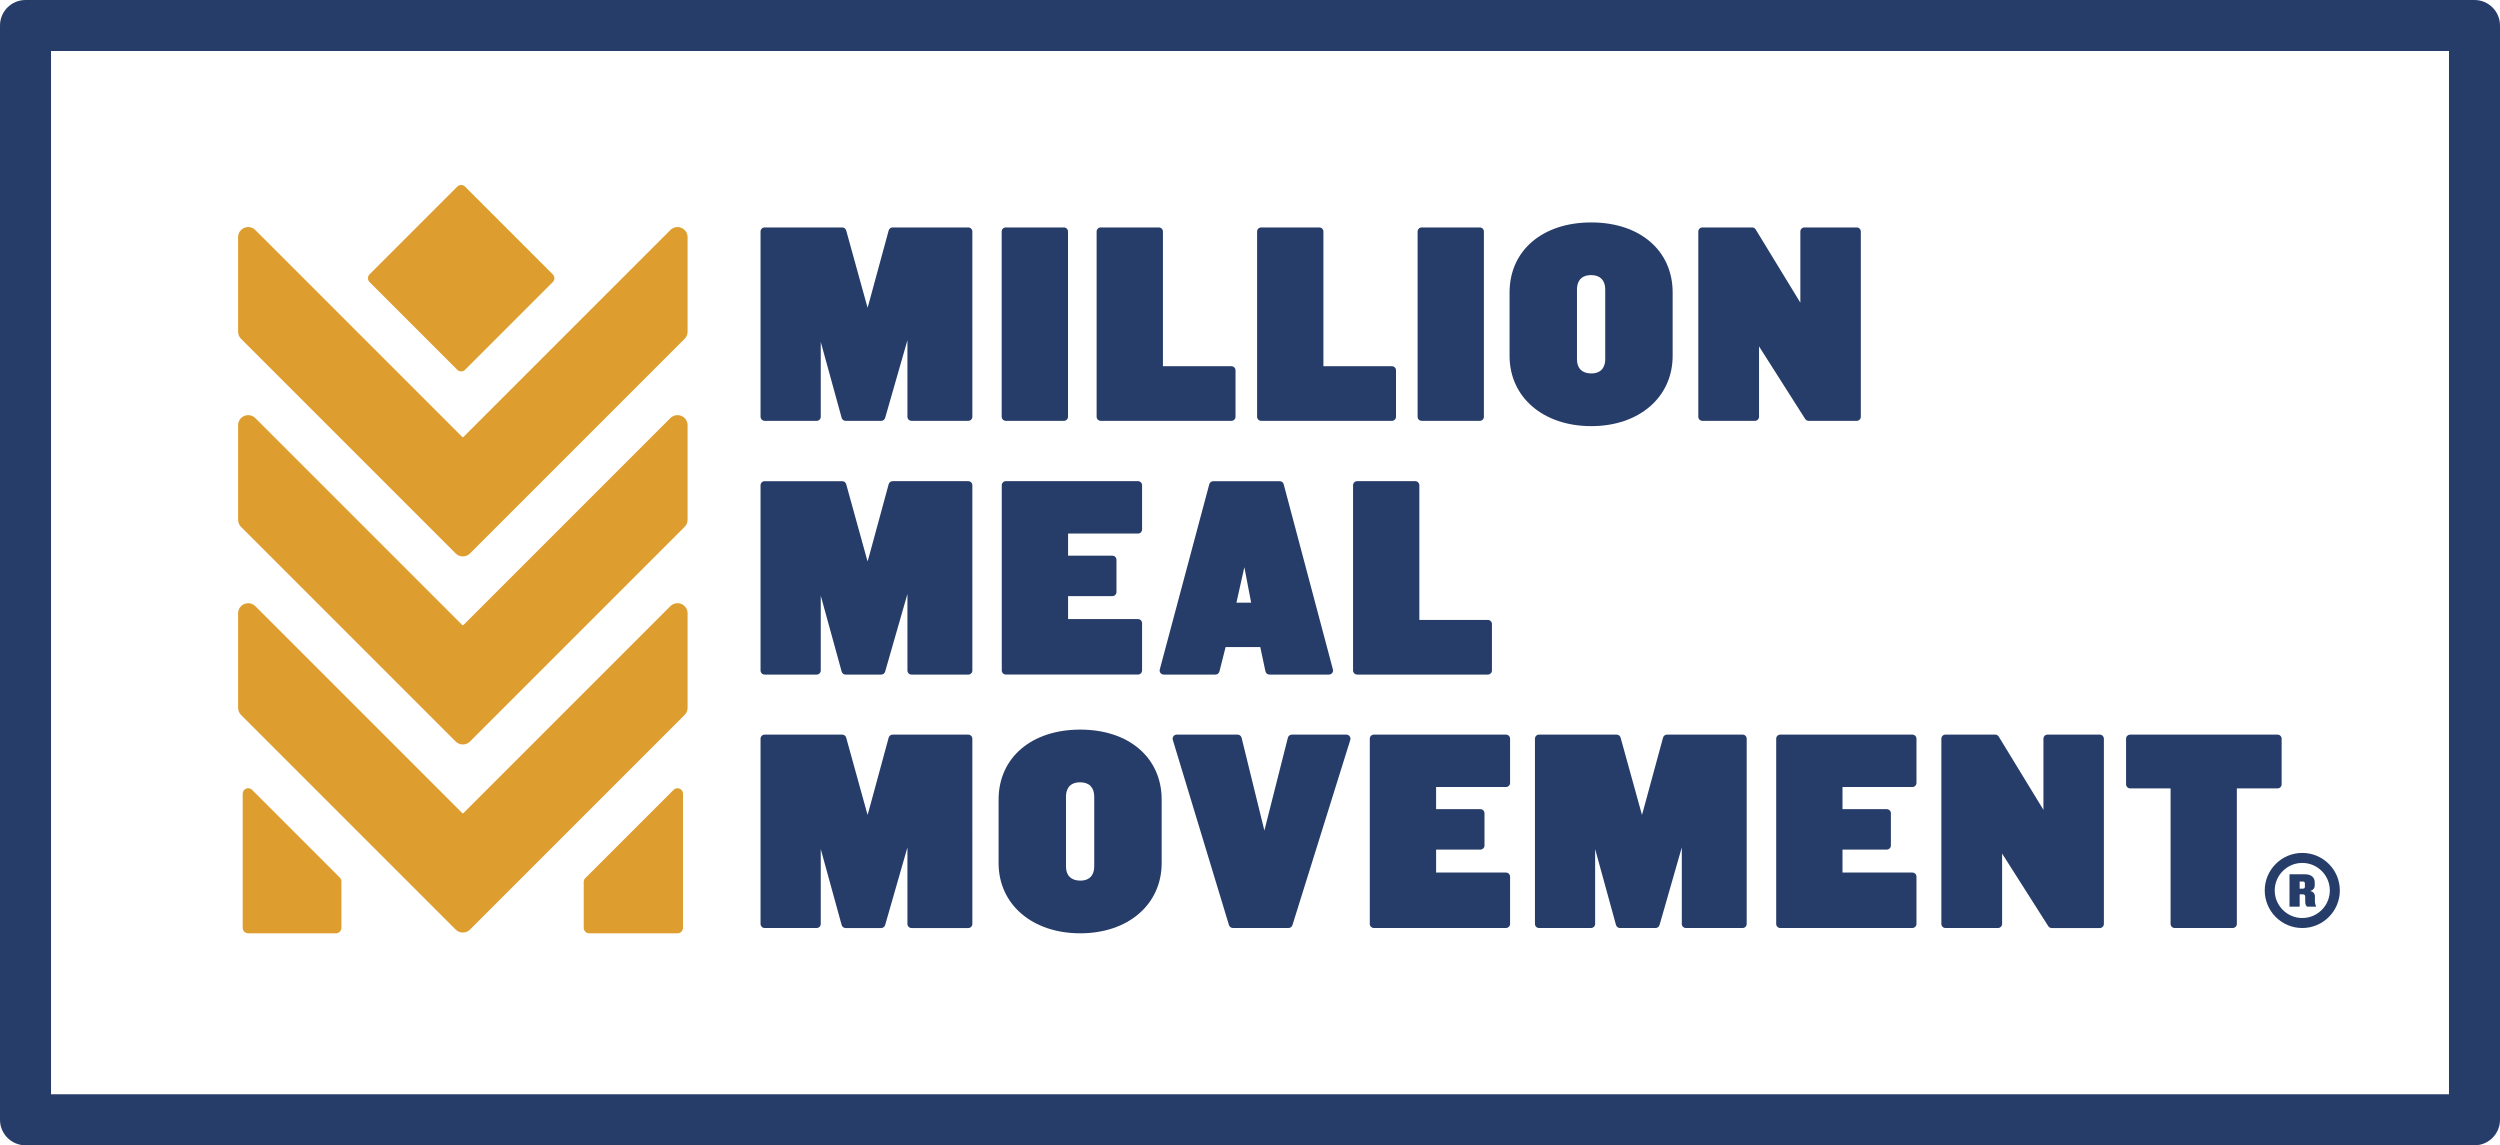 <?xml version="1.0" encoding="utf-8"?>
<!-- Generator: Adobe Illustrator 16.0.4, SVG Export Plug-In . SVG Version: 6.00 Build 0)  -->
<!DOCTYPE svg PUBLIC "-//W3C//DTD SVG 1.1//EN" "http://www.w3.org/Graphics/SVG/1.1/DTD/svg11.dtd">
<svg version="1.1" id="Layer_1" xmlns="http://www.w3.org/2000/svg" xmlns:xlink="http://www.w3.org/1999/xlink" x="0px" y="0px"
	 width="168px" height="76.963px" viewBox="0 0 168 76.963" enable-background="new 0 0 168 76.963" xml:space="preserve">
<g>
	<g>
		<path fill="#DE9E2F" d="M45.266,53.077l-5.932,5.931c-0.069,0.069-0.108,0.164-0.108,0.262v3.079c0,0.204,0.166,0.37,0.37,0.37
			h5.931c0.204,0,0.37-0.166,0.37-0.37v-9.011C45.897,53.008,45.499,52.843,45.266,53.077z"/>
		<path fill="#DE9E2F" d="M16.939,53.077c-0.232-0.233-0.631-0.068-0.631,0.261v9.011c0,0.204,0.166,0.37,0.37,0.37h5.895
			c0.205,0,0.37-0.166,0.37-0.37v-3.115c0-0.098-0.039-0.192-0.108-0.262L16.939,53.077z"/>
		<path fill="#DE9E2F" d="M30.729,24.851c0.145,0.145,0.379,0.145,0.523,0l5.894-5.894c0.145-0.145,0.145-0.378,0-0.523
			l-5.894-5.894c-0.144-0.145-0.378-0.145-0.523,0l-5.893,5.894c-0.145,0.145-0.145,0.378,0,0.523L30.729,24.851z"/>
		<path fill="#DE9E2F" d="M45.787,15.311c-0.254-0.105-0.544-0.048-0.739,0.147L31.146,29.359c-0.03,0.03-0.057,0.03-0.087,0
			L17.158,15.458c-0.194-0.195-0.485-0.252-0.739-0.147C16.165,15.416,16,15.662,16,15.937v6.352c0,0.181,0.071,0.352,0.199,0.479
			l14.424,14.424c0.128,0.128,0.298,0.199,0.48,0.199c0.181,0,0.352-0.071,0.479-0.199l14.425-14.424
			c0.128-0.128,0.199-0.298,0.199-0.479v-6.352C46.206,15.662,46.042,15.416,45.787,15.311z"/>
		<path fill="#DE9E2F" d="M45.787,27.949c-0.254-0.105-0.544-0.048-0.739,0.147L31.146,41.998c-0.03,0.03-0.057,0.03-0.087,0
			L17.158,28.096c-0.195-0.195-0.485-0.252-0.739-0.147C16.164,28.054,16,28.3,16,28.576v6.351c0,0.181,0.071,0.351,0.199,0.479
			l14.424,14.424c0.128,0.128,0.298,0.199,0.48,0.199c0.181,0,0.352-0.071,0.479-0.199l14.425-14.424
			c0.128-0.128,0.199-0.299,0.199-0.479v-6.351C46.206,28.3,46.042,28.054,45.787,27.949z"/>
		<path fill="#DE9E2F" d="M45.787,40.587c-0.254-0.105-0.544-0.048-0.739,0.146L31.146,54.636c-0.03,0.029-0.058,0.029-0.087,0
			L17.158,40.734c-0.195-0.194-0.485-0.252-0.739-0.146C16.165,40.693,16,40.938,16,41.213v6.352c0,0.181,0.071,0.352,0.199,0.479
			l14.424,14.425c0.128,0.128,0.298,0.198,0.48,0.198c0.181,0,0.352-0.07,0.479-0.198l14.425-14.425
			c0.128-0.128,0.199-0.299,0.199-0.479v-6.352C46.206,40.938,46.042,40.693,45.787,40.587z"/>
	</g>
	<path fill="#273D69" d="M51.385,28.281h3.495c0.152,0,0.275-0.123,0.275-0.274v-5.029l1.404,5.102
		c0.033,0.119,0.142,0.202,0.265,0.202h2.393c0.122,0,0.23-0.081,0.264-0.199l1.498-5.219v5.143c0,0.152,0.123,0.274,0.275,0.274
		h3.813c0.152,0,0.275-0.123,0.275-0.274V15.559c0-0.152-0.123-0.275-0.275-0.275h-5.083c-0.124,0-0.233,0.083-0.265,0.203
		l-1.326,4.875L58.3,20.676l-1.436-5.19c-0.033-0.119-0.142-0.202-0.265-0.202h-5.215c-0.152,0-0.275,0.123-0.275,0.275v12.448
		C51.11,28.158,51.233,28.281,51.385,28.281z"/>
	<path fill="#273D69" d="M67.588,28.281h3.907c0.152,0,0.275-0.123,0.275-0.274V15.559c0-0.152-0.123-0.275-0.275-0.275h-3.907
		c-0.152,0-0.275,0.123-0.275,0.275v12.448C67.313,28.158,67.437,28.281,67.588,28.281z"/>
	<path fill="#273D69" d="M73.968,28.281h8.784c0.152,0,0.275-0.123,0.275-0.274v-3.122c0-0.152-0.123-0.275-0.275-0.275h-4.603
		v-9.051c0-0.152-0.123-0.275-0.275-0.275h-3.906c-0.152,0-0.275,0.123-0.275,0.275v12.448
		C73.693,28.158,73.816,28.281,73.968,28.281z"/>
	<path fill="#273D69" d="M84.752,28.281h8.785c0.151,0,0.274-0.123,0.274-0.274v-3.122c0-0.152-0.123-0.275-0.274-0.275h-4.604
		v-9.051c0-0.152-0.123-0.275-0.274-0.275h-3.907c-0.152,0-0.275,0.123-0.275,0.275v12.448
		C84.478,28.158,84.601,28.281,84.752,28.281z"/>
	<path fill="#273D69" d="M95.537,28.281h3.907c0.151,0,0.274-0.123,0.274-0.274V15.559c0-0.152-0.123-0.275-0.274-0.275h-3.907
		c-0.151,0-0.274,0.123-0.274,0.275v12.448C95.263,28.158,95.386,28.281,95.537,28.281z"/>
	<path fill="#273D69" d="M106.931,28.636c3.222,0,5.471-1.942,5.471-4.723v-4.261c0-2.814-2.198-4.705-5.471-4.705
		c-3.282,0-5.488,1.891-5.488,4.705v4.261C101.442,26.694,103.699,28.636,106.931,28.636z M105.973,19.446
		c0-0.358,0.125-0.959,0.958-0.959c0.598,0,0.94,0.35,0.94,0.959v4.71c0,0.282-0.092,0.939-0.94,0.939
		c-0.608,0-0.958-0.342-0.958-0.939V19.446z"/>
	<path fill="#273D69" d="M114.4,28.281h3.533c0.151,0,0.274-0.123,0.274-0.274v-4.73l3.101,4.877
		c0.051,0.079,0.138,0.127,0.231,0.127h3.233c0.152,0,0.275-0.123,0.275-0.274V15.559c0-0.152-0.123-0.275-0.275-0.275h-3.513
		c-0.152,0-0.275,0.123-0.275,0.275v4.78l-3.004-4.923c-0.051-0.082-0.14-0.132-0.235-0.132H114.4c-0.151,0-0.274,0.123-0.274,0.275
		v12.448C114.126,28.158,114.249,28.281,114.4,28.281z"/>
	<path fill="#273D69" d="M51.385,45.332h3.495c0.152,0,0.275-0.123,0.275-0.275v-5.028l1.404,5.102
		c0.033,0.119,0.142,0.202,0.265,0.202h2.393c0.122,0,0.23-0.081,0.264-0.199l1.498-5.219v5.143c0,0.152,0.123,0.275,0.275,0.275
		h3.813c0.152,0,0.275-0.123,0.275-0.275V32.609c0-0.152-0.123-0.275-0.275-0.275h-5.083c-0.124,0-0.233,0.083-0.265,0.203
		l-1.326,4.875L58.3,37.727l-1.436-5.19c-0.033-0.119-0.142-0.202-0.265-0.202h-5.215c-0.152,0-0.275,0.123-0.275,0.275v12.447
		C51.11,45.208,51.233,45.332,51.385,45.332z"/>
	<path fill="#273D69" d="M76.472,35.855c0.152,0,0.275-0.123,0.275-0.275v-2.972c0-0.152-0.123-0.275-0.275-0.275h-8.878
		c-0.152,0-0.275,0.123-0.275,0.275v12.447c0,0.152,0.123,0.275,0.275,0.275h8.878c0.152,0,0.275-0.123,0.275-0.275v-3.177
		c0-0.152-0.123-0.275-0.275-0.275h-4.697v-1.543h2.978c0.152,0,0.274-0.123,0.274-0.275v-2.167c0-0.152-0.123-0.275-0.274-0.275
		h-2.978v-1.488H76.472z"/>
	<path fill="#273D69" d="M81.946,45.124l0.415-1.643h2.329l0.347,1.632c0.026,0.128,0.139,0.219,0.269,0.219h4
		c0.085,0,0.166-0.04,0.218-0.107c0.053-0.068,0.07-0.156,0.048-0.238l-3.308-12.447c-0.032-0.121-0.142-0.205-0.267-0.205H81.53
		c-0.124,0-0.233,0.084-0.266,0.204l-3.327,12.448c-0.022,0.082-0.004,0.17,0.048,0.238c0.052,0.067,0.132,0.107,0.218,0.107h3.476
		C81.806,45.332,81.916,45.246,81.946,45.124z M83.621,38.114l0.456,2.387h-0.989L83.621,38.114z"/>
	<path fill="#273D69" d="M90.925,32.609v12.447c0,0.152,0.123,0.275,0.274,0.275h8.785c0.151,0,0.274-0.123,0.274-0.275v-3.121
		c0-0.152-0.123-0.275-0.274-0.275h-4.604v-9.051c0-0.152-0.123-0.275-0.274-0.275h-3.907
		C91.048,32.334,90.925,32.457,90.925,32.609z"/>
	<path fill="#273D69" d="M51.385,62.363h3.495c0.152,0,0.275-0.123,0.275-0.274v-5.029l1.404,5.102
		c0.033,0.119,0.142,0.202,0.265,0.202h2.393c0.122,0,0.23-0.081,0.264-0.199l1.498-5.218v5.143c0,0.151,0.123,0.274,0.275,0.274
		h3.813c0.152,0,0.275-0.123,0.275-0.274V49.641c0-0.151-0.123-0.274-0.275-0.274h-5.083c-0.124,0-0.233,0.083-0.265,0.202
		l-1.326,4.874L58.3,54.758l-1.436-5.189c-0.033-0.119-0.142-0.202-0.265-0.202h-5.215c-0.152,0-0.275,0.123-0.275,0.274v12.447
		C51.11,62.24,51.233,62.363,51.385,62.363z"/>
	<path fill="#273D69" d="M72.594,62.718c3.221,0,5.47-1.942,5.47-4.723v-4.262c0-2.813-2.198-4.704-5.47-4.704
		c-3.283,0-5.489,1.891-5.489,4.704v4.262C67.104,60.776,69.362,62.718,72.594,62.718z M71.635,53.529
		c0-0.358,0.124-0.959,0.958-0.959c0.597,0,0.939,0.35,0.939,0.959v4.71c0,0.282-0.092,0.939-0.939,0.939
		c-0.609,0-0.958-0.343-0.958-0.939V53.529z"/>
	<path fill="#273D69" d="M90.476,49.366h-3.664c-0.125,0-0.235,0.086-0.267,0.208l-1.579,6.239l-1.531-6.237
		c-0.03-0.123-0.141-0.21-0.267-0.21h-4.093c-0.087,0-0.169,0.042-0.221,0.111c-0.052,0.07-0.068,0.16-0.042,0.244l3.775,12.447
		c0.036,0.115,0.142,0.194,0.263,0.194h3.738c0.12,0,0.227-0.078,0.263-0.192l3.888-12.447c0.025-0.084,0.011-0.175-0.041-0.245
		S90.563,49.366,90.476,49.366z"/>
	<path fill="#273D69" d="M92.05,49.641v12.447c0,0.152,0.123,0.274,0.275,0.274h8.877c0.152,0,0.275-0.122,0.275-0.274v-3.177
		c0-0.152-0.123-0.275-0.275-0.275h-4.696v-1.544h2.978c0.152,0,0.275-0.122,0.275-0.274V54.65c0-0.152-0.123-0.274-0.275-0.274
		h-2.978v-1.488h4.696c0.152,0,0.275-0.123,0.275-0.274v-2.972c0-0.152-0.123-0.275-0.275-0.275h-8.877
		C92.173,49.366,92.05,49.489,92.05,49.641z"/>
	<path fill="#273D69" d="M117.106,49.366h-5.084c-0.124,0-0.232,0.083-0.265,0.203l-1.326,4.874l-0.091,0.315l-1.436-5.19
		c-0.033-0.119-0.142-0.202-0.266-0.202h-5.215c-0.151,0-0.274,0.123-0.274,0.275v12.447c0,0.152,0.123,0.274,0.274,0.274h3.495
		c0.152,0,0.275-0.122,0.275-0.274v-5.029l1.403,5.103c0.033,0.119,0.143,0.201,0.266,0.201h2.393c0.122,0,0.23-0.081,0.265-0.198
		l1.497-5.219v5.143c0,0.152,0.123,0.274,0.275,0.274h3.812c0.152,0,0.274-0.122,0.274-0.274V49.641
		C117.381,49.489,117.259,49.366,117.106,49.366z"/>
	<path fill="#273D69" d="M119.36,49.641v12.447c0,0.152,0.123,0.274,0.274,0.274h8.878c0.152,0,0.275-0.122,0.275-0.274v-3.177
		c0-0.152-0.123-0.275-0.275-0.275h-4.696v-1.544h2.978c0.151,0,0.274-0.122,0.274-0.274V54.65c0-0.152-0.123-0.274-0.274-0.274
		h-2.978v-1.488h4.696c0.152,0,0.275-0.123,0.275-0.274v-2.972c0-0.152-0.123-0.275-0.275-0.275h-8.878
		C119.483,49.366,119.36,49.489,119.36,49.641z"/>
	<path fill="#273D69" d="M130.735,62.363h3.532c0.152,0,0.275-0.122,0.275-0.274v-4.729l3.101,4.877
		c0.051,0.079,0.138,0.127,0.231,0.127h3.233c0.152,0,0.274-0.122,0.274-0.274V49.641c0-0.152-0.122-0.275-0.274-0.275h-3.514
		c-0.151,0-0.274,0.123-0.274,0.275v4.779l-3.005-4.923c-0.05-0.081-0.139-0.132-0.234-0.132h-3.346
		c-0.151,0-0.274,0.123-0.274,0.275v12.447C130.461,62.241,130.584,62.363,130.735,62.363z"/>
	<path fill="#273D69" d="M143.147,52.981h2.716v9.107c0,0.152,0.122,0.274,0.274,0.274h3.906c0.151,0,0.274-0.122,0.274-0.274
		v-9.107h2.734c0.151,0,0.275-0.123,0.275-0.275v-3.064c0-0.152-0.124-0.275-0.275-0.275h-9.905c-0.152,0-0.275,0.123-0.275,0.275
		v3.064C142.872,52.858,142.995,52.981,143.147,52.981z"/>
	<path fill="#273D69" d="M166.286,0H1.714C0.768,0,0,0.768,0,1.714V75.25c0,0.946,0.768,1.714,1.714,1.714h164.572
		c0.946,0,1.714-0.768,1.714-1.714V1.714C168,0.768,167.232,0,166.286,0z M164.571,73.535H3.429V3.429h161.143V73.535z"/>
	<g>
		<path fill="#273D69" d="M155.562,60.565v-0.33c0-0.185-0.116-0.319-0.312-0.359c0.198-0.064,0.3-0.192,0.3-0.379v-0.199
			c0-0.342-0.242-0.546-0.646-0.546h-1.036c-0.007,0-0.013,0.006-0.013,0.013v2.149c0,0.008,0.006,0.014,0.013,0.014h0.656
			c0.008,0,0.014-0.006,0.014-0.014V60.1h0.222c0.099,0,0.15,0.057,0.15,0.164v0.326c0,0.163,0.055,0.337,0.157,0.337h0.565
			c0.004,0,0.009-0.003,0.011-0.007c0.003-0.004,0.003-0.009,0-0.013C155.589,60.8,155.562,60.687,155.562,60.565z M154.537,59.238
			h0.192c0.114,0,0.16,0.038,0.16,0.131v0.219c0,0.093-0.046,0.131-0.16,0.131h-0.192V59.238z"/>
		<g>
			<path fill="#273D69" d="M154.713,62.363c-1.392,0-2.523-1.132-2.523-2.523c0-1.393,1.132-2.524,2.523-2.524
				c1.393,0,2.524,1.132,2.524,2.524C157.237,61.231,156.105,62.363,154.713,62.363z M154.713,57.989
				c-1.02,0-1.851,0.83-1.851,1.851c0,1.02,0.831,1.851,1.851,1.851c1.021,0,1.851-0.831,1.851-1.851
				C156.563,58.819,155.733,57.989,154.713,57.989z"/>
		</g>
	</g>
</g>
</svg>

